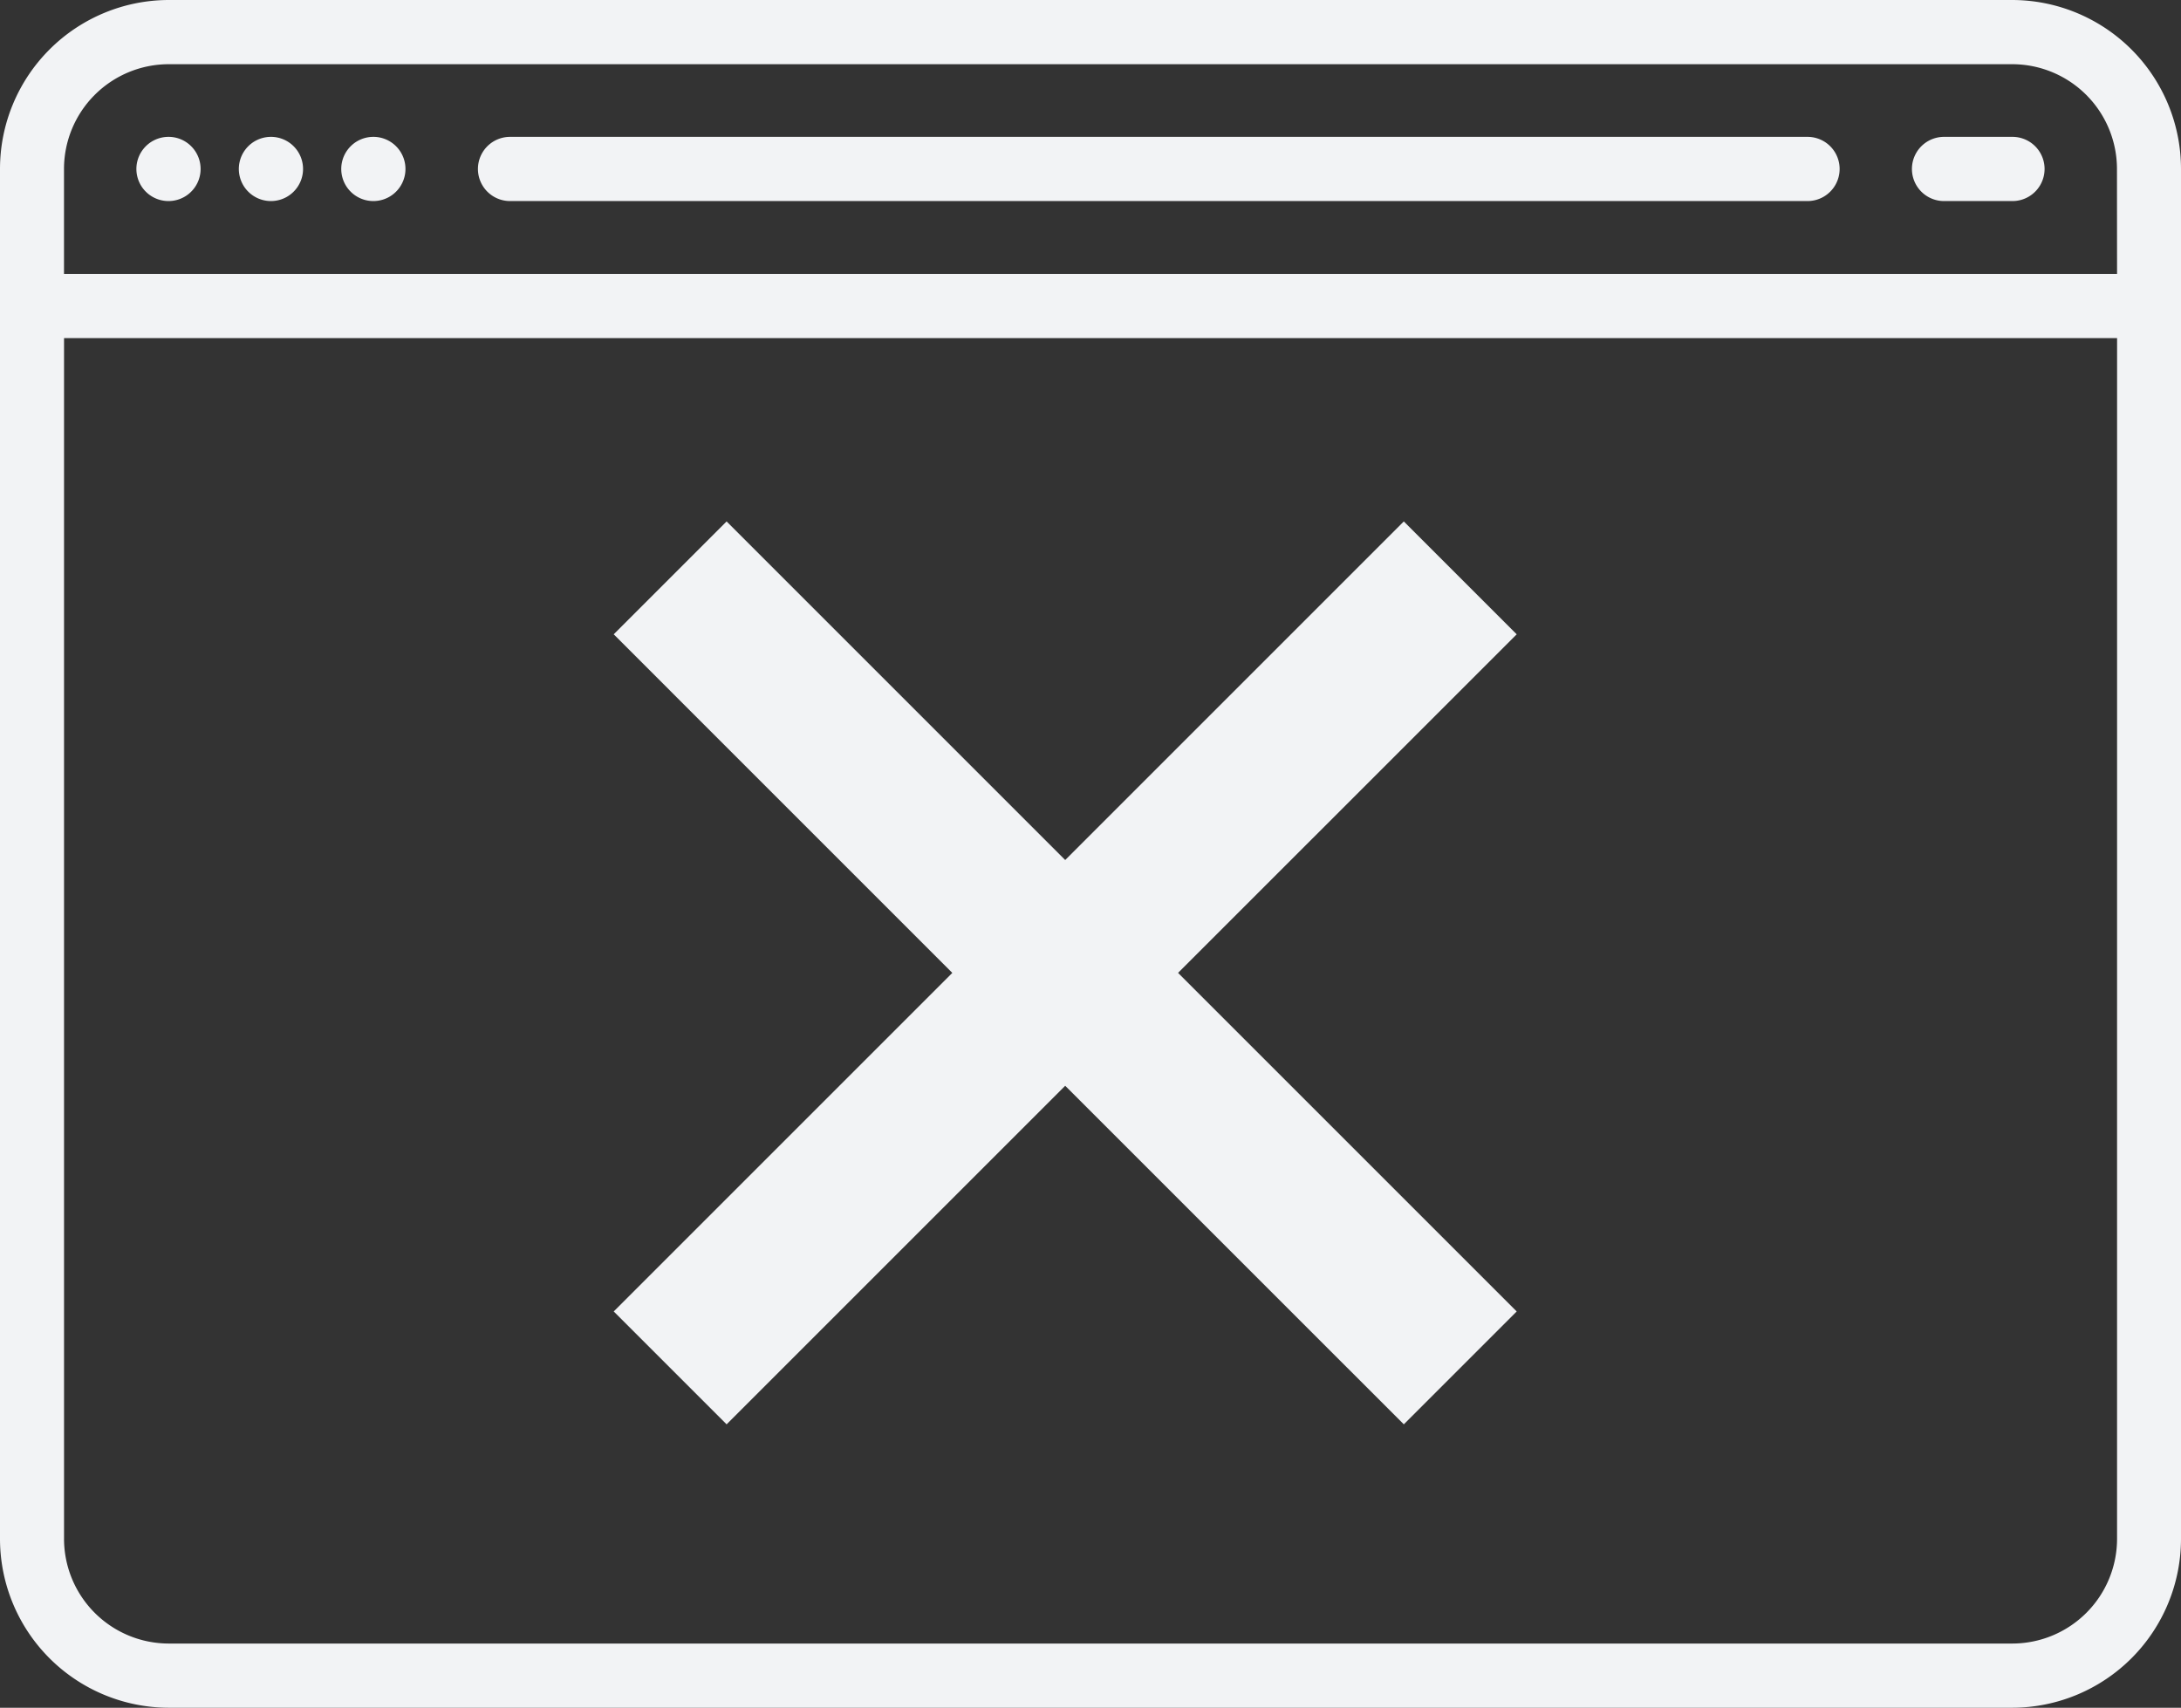 <svg xmlns="http://www.w3.org/2000/svg" viewBox="0 0 733 574"><rect x="0" y="0" width="733" height="574" fill="#333333" stroke="none"/><defs><style>.cls-1{isolation:isolate;}.cls-2{fill:#f2f3f5;fill-rule:evenodd;}</style></defs><title>Asset 2</title><g id="Layer_2" data-name="Layer 2"><g id="konica-minolta_500__" data-name="konica-minolta_500_####" class="cls-1"><g id="Group_80" data-name="Group 80"><g id="Rectangle_1031_copy" data-name="Rectangle 1031 copy"><polygon class="cls-2" points="509.74 213.2 471.8 175.26 358 289.07 244.2 175.26 206.26 213.2 320.06 327 206.26 440.8 244.2 478.74 358 364.94 471.8 478.74 509.74 440.8 395.93 327 509.74 213.2"/></g><g id="Shape_15" data-name="Shape 15"><path class="cls-2" d="M56.66,46a10.79,10.79,0,1,0,7.6,3.16A10.73,10.73,0,0,0,56.66,46Zm34.43,0a10.79,10.79,0,1,0,7.6,3.16A10.77,10.77,0,0,0,91.09,46Zm34.42,0a10.79,10.79,0,1,0,7.6,3.16A10.75,10.75,0,0,0,125.51,46Zm482,0H171.42a10.79,10.79,0,0,0,0,21.58H607.48a10.79,10.79,0,0,0,0-21.58Zm68.85,0h-23a10.79,10.79,0,0,0,0,21.58h23a10.79,10.79,0,0,0,0-21.58Zm0-46H56.66A56.81,56.81,0,0,0,0,56.83V517.18A56.81,56.81,0,0,0,56.66,574H676.33A56.81,56.81,0,0,0,733,517.18V56.83A56.81,56.81,0,0,0,676.33,0Zm35.15,517.18a35.23,35.23,0,0,1-35.15,35.24H56.66a35.23,35.23,0,0,1-35.14-35.24V113.65h690Zm0-425.11h-690V56.83A35.23,35.23,0,0,1,56.66,21.58H676.33a35.23,35.23,0,0,1,35.15,35.25Z"/></g></g></g></g></svg>